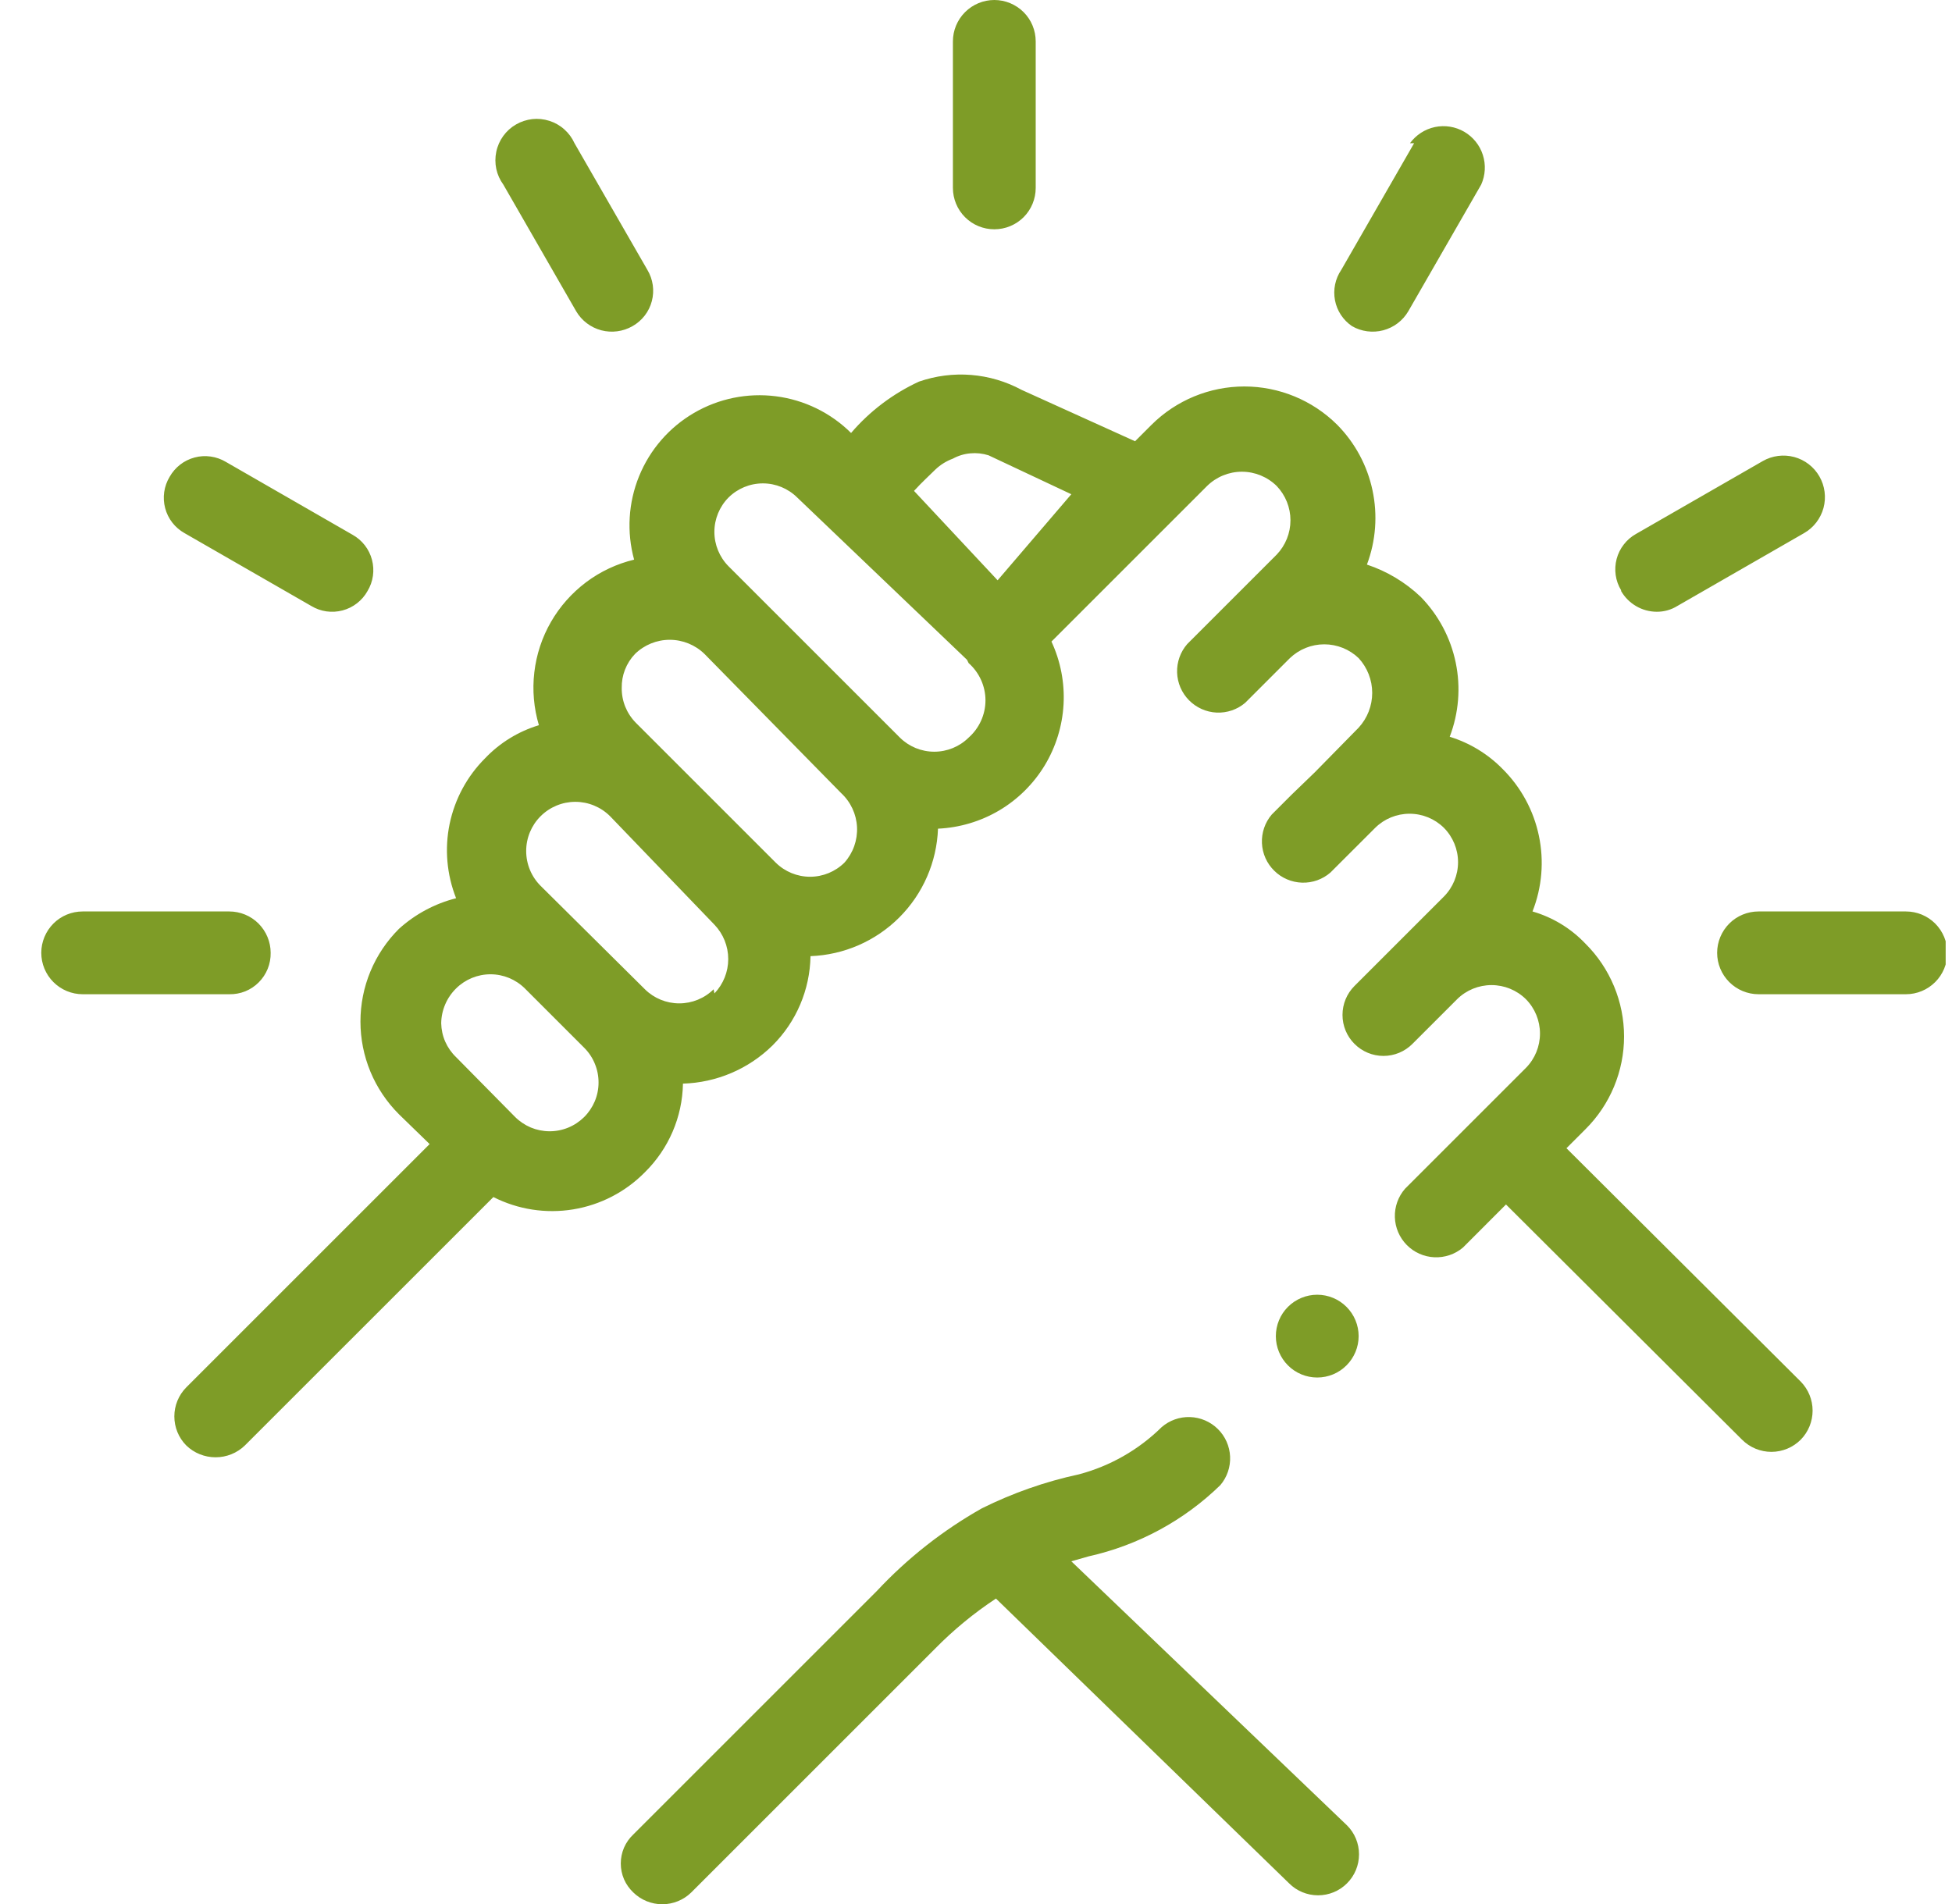 <svg width="41" height="40" viewBox="0 0 41 40" fill="none" xmlns="http://www.w3.org/2000/svg">
<g id="icon kontent site" clip-path="url(#clip0_6964_28432)">
<path id="Vector" d="M28.172 5.67L29.702 3.009H29.615C29.742 2.835 29.928 2.714 30.139 2.669C30.35 2.625 30.569 2.66 30.755 2.768C30.941 2.877 31.081 3.05 31.146 3.255C31.212 3.46 31.199 3.682 31.111 3.878L29.58 6.539C29.464 6.737 29.275 6.88 29.053 6.939C28.832 6.997 28.596 6.966 28.398 6.852C28.211 6.725 28.082 6.529 28.04 6.308C27.998 6.086 28.045 5.856 28.172 5.67ZM34.05 12.417C34.126 12.549 34.235 12.658 34.366 12.734C34.497 12.811 34.646 12.851 34.798 12.852C34.951 12.853 35.102 12.811 35.232 12.73L37.893 11.2C38.094 11.085 38.24 10.894 38.301 10.671C38.361 10.448 38.33 10.209 38.215 10.009C38.1 9.808 37.909 9.661 37.686 9.601C37.463 9.541 37.224 9.572 37.024 9.687L34.363 11.217C34.263 11.273 34.176 11.348 34.106 11.439C34.036 11.529 33.985 11.632 33.956 11.742C33.927 11.853 33.92 11.968 33.936 12.081C33.952 12.194 33.991 12.302 34.05 12.4V12.417ZM20.885 4.817C21.115 4.817 21.336 4.726 21.5 4.563C21.663 4.4 21.754 4.178 21.754 3.948V0.87C21.754 0.639 21.663 0.418 21.5 0.255C21.336 0.092 21.115 0 20.885 0C20.654 0 20.433 0.092 20.27 0.255C20.107 0.418 20.015 0.639 20.015 0.87V3.948C20.015 4.178 20.107 4.4 20.27 4.563C20.433 4.726 20.654 4.817 20.885 4.817ZM40.015 19.148H36.937C36.706 19.148 36.485 19.239 36.322 19.402C36.159 19.566 36.067 19.787 36.067 20.017C36.067 20.248 36.159 20.469 36.322 20.632C36.485 20.795 36.706 20.887 36.937 20.887H40.032C40.263 20.887 40.484 20.795 40.647 20.632C40.81 20.469 40.902 20.248 40.902 20.017C40.902 19.787 40.81 19.566 40.647 19.402C40.484 19.239 40.263 19.148 40.032 19.148H40.015ZM37.824 29.026C37.983 29.189 38.072 29.407 38.072 29.635C38.072 29.862 37.983 30.081 37.824 30.244C37.743 30.325 37.647 30.39 37.541 30.434C37.435 30.478 37.321 30.501 37.206 30.501C37.092 30.501 36.978 30.478 36.872 30.434C36.766 30.39 36.67 30.325 36.589 30.244L31.632 25.304L30.728 26.209C30.561 26.35 30.346 26.423 30.127 26.413C29.909 26.403 29.701 26.311 29.548 26.155C29.394 25.999 29.305 25.791 29.298 25.572C29.291 25.353 29.367 25.139 29.511 24.974L32.05 22.435C32.24 22.243 32.346 21.983 32.346 21.713C32.346 21.443 32.24 21.183 32.05 20.991C31.858 20.801 31.598 20.695 31.328 20.695C31.058 20.695 30.798 20.801 30.606 20.991L29.667 21.93C29.506 22.092 29.287 22.183 29.058 22.183C28.83 22.183 28.611 22.092 28.45 21.93C28.288 21.769 28.198 21.55 28.198 21.322C28.198 21.093 28.288 20.875 28.45 20.713L30.328 18.835C30.518 18.643 30.625 18.383 30.625 18.113C30.625 17.843 30.518 17.583 30.328 17.391C30.136 17.201 29.877 17.095 29.606 17.095C29.336 17.095 29.077 17.201 28.885 17.391L27.945 18.33C27.78 18.474 27.567 18.55 27.348 18.543C27.129 18.536 26.92 18.447 26.765 18.293C26.608 18.14 26.516 17.933 26.506 17.714C26.496 17.495 26.569 17.28 26.711 17.113L26.815 17.009L27.128 16.696L27.615 16.226L28.537 15.287C28.72 15.088 28.822 14.827 28.822 14.556C28.822 14.286 28.72 14.025 28.537 13.826C28.343 13.64 28.084 13.536 27.815 13.536C27.546 13.536 27.288 13.64 27.093 13.826L26.154 14.765C25.987 14.907 25.772 14.98 25.553 14.97C25.335 14.96 25.128 14.867 24.974 14.711C24.82 14.555 24.731 14.347 24.724 14.128C24.717 13.909 24.793 13.696 24.937 13.53L26.815 11.652C27.001 11.458 27.105 11.199 27.105 10.93C27.105 10.662 27.001 10.403 26.815 10.209C26.62 10.018 26.358 9.91 26.085 9.91C25.811 9.91 25.549 10.018 25.354 10.209L22.085 13.478C22.276 13.89 22.364 14.343 22.339 14.797C22.314 15.251 22.178 15.691 21.943 16.08C21.707 16.468 21.38 16.793 20.989 17.025C20.598 17.256 20.156 17.388 19.702 17.409C19.676 18.111 19.386 18.777 18.889 19.274C18.392 19.771 17.726 20.061 17.024 20.087C17.012 20.793 16.725 21.467 16.224 21.965C15.721 22.459 15.05 22.744 14.345 22.765C14.333 23.466 14.045 24.134 13.546 24.626C13.139 25.04 12.612 25.313 12.039 25.407C11.467 25.501 10.88 25.41 10.363 25.148L5.145 30.365C4.98 30.526 4.759 30.615 4.528 30.615C4.298 30.615 4.076 30.526 3.911 30.365C3.751 30.203 3.662 29.984 3.662 29.756C3.662 29.529 3.751 29.31 3.911 29.148L9.024 24.035L8.38 23.409C8.124 23.153 7.92 22.85 7.781 22.516C7.642 22.181 7.571 21.823 7.571 21.461C7.571 21.099 7.642 20.74 7.781 20.406C7.92 20.072 8.124 19.768 8.38 19.513C8.722 19.204 9.134 18.983 9.58 18.87C9.384 18.374 9.336 17.831 9.444 17.309C9.553 16.787 9.811 16.307 10.189 15.93C10.499 15.604 10.889 15.365 11.319 15.235C11.212 14.875 11.179 14.497 11.223 14.124C11.266 13.752 11.385 13.391 11.572 13.066C11.759 12.741 12.011 12.457 12.311 12.231C12.611 12.006 12.954 11.845 13.319 11.757C13.16 11.176 13.197 10.56 13.424 10.003C13.651 9.446 14.056 8.979 14.575 8.676C15.095 8.372 15.7 8.249 16.297 8.325C16.894 8.401 17.449 8.672 17.876 9.096C18.268 8.638 18.755 8.27 19.302 8.017C19.654 7.895 20.027 7.847 20.399 7.877C20.77 7.907 21.131 8.014 21.459 8.191L23.841 9.27L24.189 8.922C24.707 8.408 25.407 8.119 26.137 8.119C26.866 8.119 27.567 8.408 28.085 8.922C28.459 9.3 28.718 9.779 28.828 10.3C28.939 10.82 28.899 11.362 28.711 11.861C29.133 12.001 29.519 12.233 29.841 12.539C30.213 12.92 30.468 13.399 30.576 13.92C30.684 14.441 30.64 14.981 30.45 15.478C30.872 15.608 31.254 15.841 31.563 16.157C31.948 16.54 32.212 17.027 32.323 17.558C32.435 18.09 32.388 18.642 32.189 19.148C32.614 19.271 32.998 19.505 33.302 19.826C33.559 20.081 33.762 20.385 33.901 20.719C34.04 21.053 34.112 21.412 34.112 21.774C34.112 22.136 34.04 22.494 33.901 22.829C33.762 23.163 33.559 23.466 33.302 23.722L32.902 24.122L37.824 29.026ZM12.276 22.017L11.024 20.765C10.832 20.575 10.572 20.468 10.302 20.468C10.032 20.468 9.772 20.575 9.58 20.765C9.384 20.958 9.271 21.22 9.267 21.496C9.27 21.629 9.298 21.761 9.352 21.884C9.406 22.006 9.483 22.116 9.58 22.209L10.815 23.461C10.91 23.557 11.023 23.633 11.147 23.686C11.271 23.738 11.405 23.765 11.539 23.766C11.674 23.767 11.808 23.741 11.933 23.69C12.058 23.639 12.171 23.564 12.267 23.47C12.363 23.375 12.439 23.262 12.492 23.138C12.544 23.014 12.572 22.88 12.572 22.745C12.573 22.61 12.547 22.477 12.496 22.352C12.446 22.227 12.371 22.113 12.276 22.017ZM15.006 20.87C15.192 20.675 15.296 20.417 15.296 20.148C15.296 19.879 15.192 19.62 15.006 19.426L12.815 17.148C12.621 16.954 12.358 16.845 12.085 16.845C11.811 16.845 11.548 16.954 11.354 17.148C11.16 17.342 11.052 17.604 11.052 17.878C11.052 18.152 11.16 18.415 11.354 18.609L13.546 20.783C13.738 20.973 13.997 21.079 14.267 21.079C14.537 21.079 14.797 20.973 14.989 20.783L15.006 20.87ZM17.667 16.661L14.798 13.739C14.603 13.548 14.34 13.441 14.067 13.441C13.794 13.441 13.532 13.548 13.337 13.739C13.154 13.931 13.054 14.187 13.059 14.452C13.057 14.587 13.083 14.722 13.133 14.847C13.184 14.972 13.259 15.086 13.354 15.183L16.293 18.122C16.485 18.312 16.745 18.419 17.015 18.419C17.285 18.419 17.545 18.312 17.737 18.122C17.919 17.918 18.014 17.65 18.001 17.377C17.988 17.104 17.868 16.847 17.667 16.661ZM20.311 13.861L16.745 10.452C16.553 10.262 16.294 10.155 16.024 10.155C15.753 10.155 15.494 10.262 15.302 10.452C15.112 10.644 15.005 10.904 15.005 11.174C15.005 11.444 15.112 11.704 15.302 11.896L18.902 15.496C19.094 15.686 19.353 15.792 19.624 15.792C19.894 15.792 20.153 15.686 20.345 15.496C20.456 15.398 20.545 15.277 20.606 15.142C20.667 15.007 20.699 14.861 20.699 14.713C20.699 14.565 20.667 14.419 20.606 14.284C20.545 14.149 20.456 14.028 20.345 13.93L20.311 13.861ZM22.502 10.383L20.763 9.565C20.64 9.526 20.51 9.512 20.382 9.524C20.253 9.535 20.128 9.573 20.015 9.635C19.88 9.685 19.755 9.762 19.65 9.861C19.528 9.983 19.372 10.122 19.198 10.313L20.954 12.191L22.502 10.383ZM28.293 38.348C28.455 38.509 28.545 38.728 28.545 38.956C28.545 39.185 28.455 39.404 28.293 39.565C28.132 39.727 27.913 39.817 27.685 39.817C27.456 39.817 27.237 39.727 27.076 39.565L20.919 33.583C20.454 33.89 20.023 34.245 19.632 34.644L14.519 39.757C14.357 39.916 14.138 40.005 13.911 40.005C13.683 40.005 13.464 39.916 13.302 39.757C13.219 39.678 13.152 39.584 13.107 39.48C13.062 39.375 13.039 39.262 13.039 39.148C13.039 39.034 13.062 38.921 13.107 38.816C13.152 38.712 13.219 38.617 13.302 38.539L18.415 33.426C19.058 32.737 19.803 32.15 20.624 31.687C21.27 31.366 21.953 31.126 22.659 30.974C23.315 30.801 23.915 30.459 24.398 29.983C24.563 29.839 24.776 29.763 24.995 29.77C25.214 29.777 25.423 29.866 25.579 30.02C25.735 30.173 25.827 30.381 25.837 30.599C25.847 30.818 25.774 31.033 25.632 31.2C24.867 31.945 23.91 32.463 22.867 32.696L22.502 32.8L28.293 38.348ZM3.876 11.2L6.537 12.73C6.635 12.789 6.743 12.828 6.856 12.844C6.969 12.86 7.084 12.853 7.194 12.824C7.305 12.795 7.408 12.744 7.498 12.674C7.588 12.604 7.664 12.517 7.719 12.417C7.778 12.32 7.817 12.211 7.833 12.098C7.849 11.985 7.842 11.87 7.813 11.76C7.784 11.65 7.733 11.546 7.663 11.456C7.593 11.366 7.506 11.291 7.406 11.235L4.745 9.704C4.648 9.646 4.539 9.607 4.426 9.591C4.313 9.575 4.198 9.581 4.088 9.611C3.978 9.64 3.874 9.691 3.784 9.761C3.694 9.831 3.619 9.918 3.563 10.017C3.504 10.115 3.465 10.224 3.449 10.337C3.433 10.45 3.44 10.565 3.469 10.675C3.498 10.785 3.549 10.889 3.619 10.979C3.689 11.069 3.776 11.144 3.876 11.2ZM12.102 6.539C12.218 6.737 12.408 6.88 12.629 6.939C12.85 6.997 13.086 6.966 13.285 6.852C13.384 6.796 13.471 6.721 13.541 6.631C13.611 6.541 13.662 6.437 13.691 6.327C13.72 6.217 13.727 6.102 13.711 5.989C13.695 5.876 13.656 5.767 13.598 5.67L12.067 3.009C12.017 2.898 11.944 2.799 11.853 2.718C11.763 2.637 11.656 2.576 11.54 2.539C11.424 2.502 11.302 2.489 11.181 2.502C11.06 2.516 10.943 2.554 10.838 2.615C10.732 2.676 10.641 2.759 10.57 2.857C10.499 2.956 10.449 3.068 10.424 3.188C10.399 3.307 10.399 3.43 10.424 3.549C10.45 3.668 10.5 3.78 10.572 3.878L12.102 6.539ZM28.537 28.07C28.537 27.839 28.445 27.618 28.282 27.455C28.119 27.292 27.898 27.2 27.667 27.2C27.437 27.2 27.215 27.292 27.052 27.455C26.889 27.618 26.798 27.839 26.798 28.07C26.798 28.3 26.889 28.521 27.052 28.684C27.215 28.848 27.437 28.939 27.667 28.939C27.898 28.939 28.119 28.848 28.282 28.684C28.445 28.521 28.537 28.3 28.537 28.07ZM5.685 20.017C5.685 19.787 5.593 19.566 5.43 19.402C5.267 19.239 5.046 19.148 4.815 19.148H1.737C1.506 19.148 1.285 19.239 1.122 19.402C0.959 19.566 0.867 19.787 0.867 20.017C0.867 20.248 0.959 20.469 1.122 20.632C1.285 20.795 1.506 20.887 1.737 20.887H4.815C4.93 20.889 5.044 20.869 5.151 20.826C5.257 20.783 5.354 20.719 5.435 20.637C5.516 20.556 5.58 20.459 5.623 20.353C5.666 20.246 5.687 20.132 5.685 20.017Z" fill="#7E9C27"/>
</g>
<defs>
<clipPath id="clip0_6964_28432">
<rect width="40" height="40" fill="white" transform="translate(0.867)"/>
</clipPath>
</defs>
</svg>
